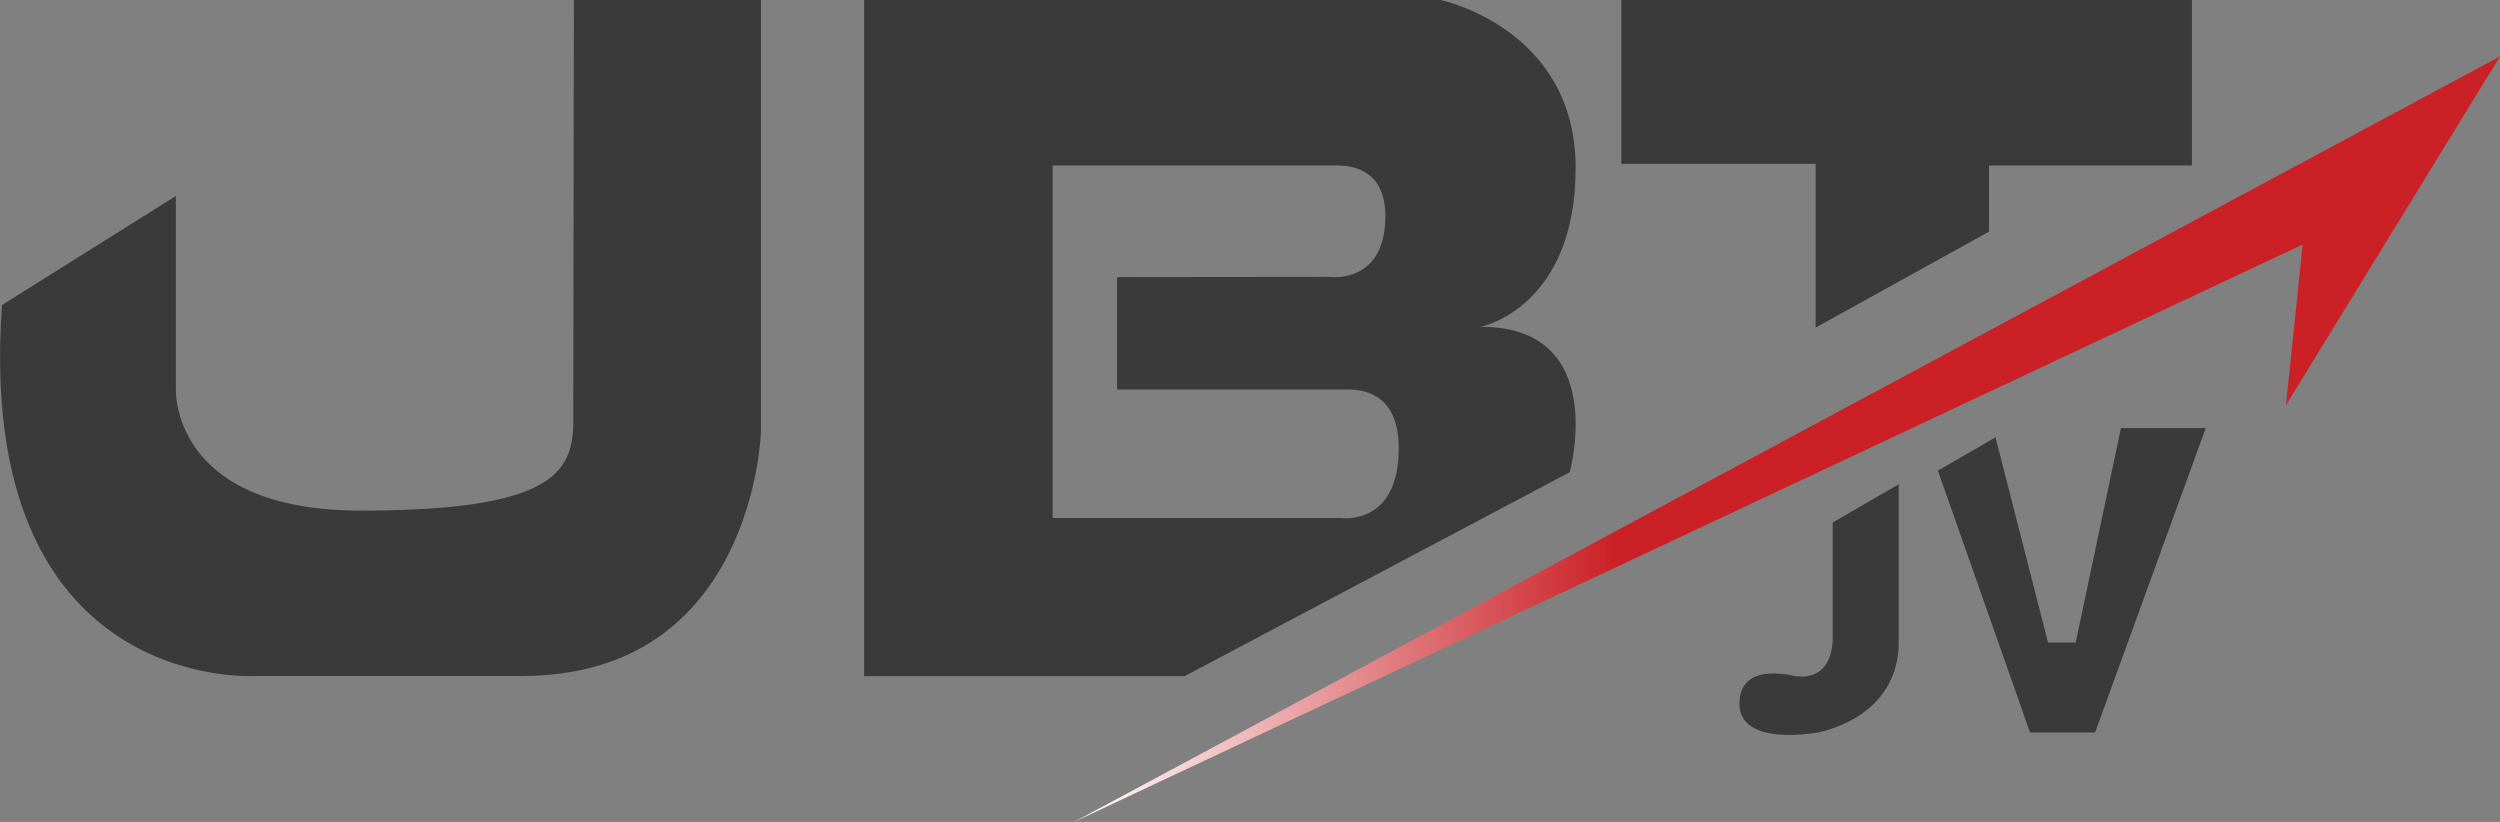 <svg id="Layer_1" data-name="Layer 1" xmlns="http://www.w3.org/2000/svg" xmlns:xlink="http://www.w3.org/1999/xlink" viewBox="0 0 768.28 252.59"><rect x="0" y="0" width="768.28" height="252.59" fill="#808080" stroke="none"/><defs><style>.cls-1{fill:#3a3a3b;}.cls-2{fill:url(#linear-gradient);}</style><linearGradient id="linear-gradient" x1="330.08" y1="134.96" x2="768.28" y2="134.96" gradientUnits="userSpaceOnUse"><stop offset="0" stop-color="#fff"/><stop offset="0.38" stop-color="#cb2026"/></linearGradient></defs><path class="cls-1" d="M206.51,158.63H264V291.18s-1.92,75.19-73.48,75.19H108.76s-86.51,5.76-78-114l53.44-33.52v59.37s-1.7,37.32,56.82,37.32,65.3-11.48,65.3-27.37S206.51,158.63,206.51,158.63Z" transform="translate(-30.15 -158.63)"/><path class="cls-1" d="M472.8,158.63s41.56,8.57,41.56,51.6-29.14,48.83-29.14,48.83c39.72,0,27.31,44.69,27.31,44.69L394.19,366.42H295.71V158.63ZM442.19,317.81S460,320.51,460,296.33c0-15.12-8.86-18-15.5-18H373.45V243.79l65.43-.07s17,2.34,17-18.63c0-13.11-8.43-15.59-14.75-15.61H353.64V317.81h88.55Z" transform="translate(-30.15 -158.63)"/><polygon class="cls-1" points="498.25 0 673.61 0 673.61 50.85 611.25 50.85 611.25 71.18 557.97 100.66 557.97 50.33 498.25 50.33 498.25 0"/><polygon class="cls-2" points="330.08 252.59 768.28 17.33 702.52 124.47 707.63 75.15 330.08 252.59"/><path class="cls-1" d="M593.36,355.52V319.19l20.28-11.72v48.76c.07,8.83-4.26,22.11-23.81,27.31,0,0-26.36,5.42-25.09-9.74.73-8.62,9-8.95,16-7.63C580.74,366.17,592.51,369.69,593.36,355.52Z" transform="translate(-30.15 -158.63)"/><path class="cls-1" d="M625.67,303.22c.43-.14,17.72-10.2,17.72-10.2l16.15,63.06h8.51l13.89-65.9H708l-34,93.54H654Z" transform="translate(-30.15 -158.63)"/></svg>